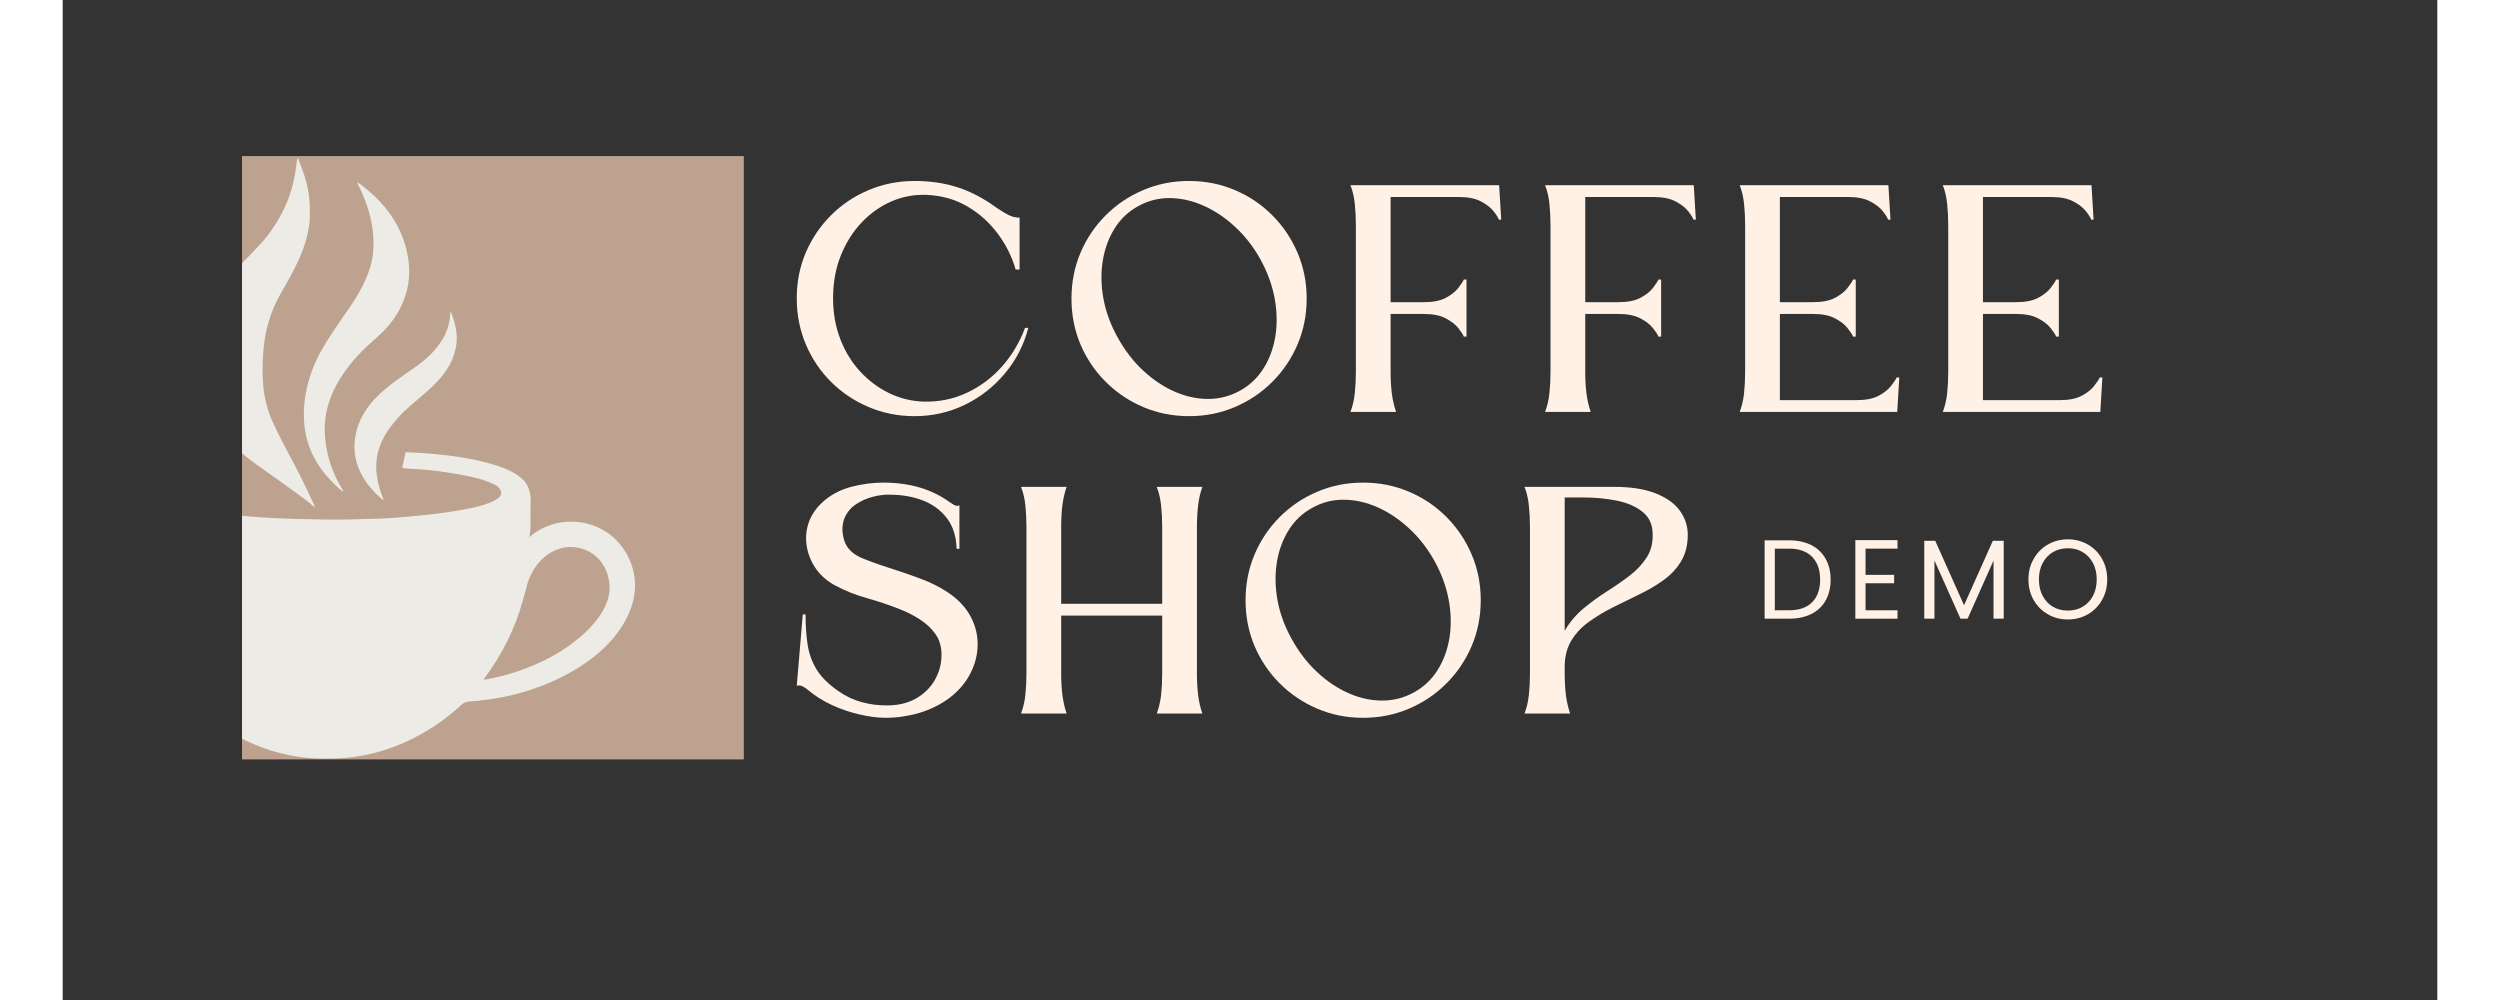 <svg xmlns="http://www.w3.org/2000/svg" xmlns:xlink="http://www.w3.org/1999/xlink" width="500" zoomAndPan="magnify" viewBox="0 0 375 157.92" height="200" preserveAspectRatio="xMidYMid meet" version="1.2"><rect x="0" y="0" width="375" height="157.92" fill="#333333" stroke="none"/><defs><clipPath id="63ed515645"><path d="M 28.32 24.648 L 107.562 24.648 L 107.562 119.922 L 28.32 119.922 Z M 28.32 24.648 "/></clipPath><clipPath id="ab2fe0c57e"><path d="M 28.32 24.941 L 40 24.941 L 40 81 L 28.32 81 Z M 28.32 24.941 "/></clipPath><clipPath id="f09d60cca5"><path d="M 28.32 71 L 91 71 L 91 120 L 28.32 120 Z M 28.32 71 "/></clipPath></defs><g id="eb7edf1198"><g clip-rule="nonzero" clip-path="url(#63ed515645)"><path style=" stroke:none;fill-rule:nonzero;fill:#bda38f;fill-opacity:1;" d="M 28.32 24.648 L 107.562 24.648 L 107.562 119.984 L 28.32 119.984 Z M 28.32 24.648 "/></g><g clip-rule="nonzero" clip-path="url(#ab2fe0c57e)"><path style=" stroke:none;fill-rule:nonzero;fill:#edebe5;fill-opacity:1;" d="M 26.258 43.793 C 27.801 42.027 29.789 40.141 31.66 38.051 C 32.477 37.137 33.32 35.93 34.191 34.43 C 35.516 32.137 36.371 29.68 36.754 27.055 C 36.852 26.383 36.949 25.715 37.047 25.051 C 37.051 25.016 37.07 24.996 37.105 24.992 C 37.141 24.988 37.164 25 37.176 25.035 C 38.191 27.574 38.992 29.855 39.02 32.75 C 39.027 33.539 39.066 34.34 38.984 35.094 C 38.5 39.438 36.414 42.859 34.316 46.57 C 32.812 49.238 31.938 52.199 31.688 55.457 C 31.383 59.441 31.543 63.039 33.129 66.566 C 33.672 67.773 34.363 69.164 35.203 70.738 C 36.801 73.734 38.379 76.758 39.758 79.863 C 39.781 79.91 39.77 79.953 39.727 79.984 C 39.684 80.016 39.641 80.016 39.598 79.98 C 39.266 79.676 38.922 79.359 38.559 79.086 C 35.719 76.957 33.266 75.277 30.617 73.371 C 25.562 69.73 20.719 64.516 20.551 57.891 C 20.414 52.566 22.883 47.656 26.258 43.793 Z M 26.258 43.793 "/></g><path style=" stroke:none;fill-rule:nonzero;fill:#edebe5;fill-opacity:1;" d="M 43.359 76.891 C 40.637 74.375 38.723 71.367 38.23 67.648 C 37.68 63.453 38.754 59.105 40.805 55.438 C 42.02 53.27 43.449 51.234 44.871 49.199 C 46.816 46.426 48.652 43.332 49.012 39.965 C 49.406 36.254 48.293 32.242 46.551 28.969 C 46.531 28.93 46.539 28.898 46.57 28.871 C 46.602 28.84 46.637 28.84 46.672 28.863 C 50.961 31.926 53.992 36.031 54.633 41.359 C 55.164 45.773 53.305 49.902 50.074 52.852 C 48.84 53.977 47.508 55.129 46.441 56.316 C 43.301 59.828 41.051 63.957 41.414 68.832 C 41.645 71.953 42.605 74.832 44.289 77.469 C 44.309 77.5 44.309 77.527 44.281 77.555 C 44.258 77.578 44.23 77.582 44.199 77.566 C 43.863 77.375 43.637 77.145 43.359 76.891 Z M 43.359 76.891 "/><path style=" stroke:none;fill-rule:nonzero;fill:#edebe5;fill-opacity:1;" d="M 49.914 78.367 C 47.211 75.906 45.574 72.645 46.215 68.93 C 47.129 63.594 51.613 60.793 55.66 57.988 C 58.5 56.016 61.184 53.09 61.195 49.426 C 61.195 49.379 61.219 49.352 61.266 49.34 C 61.312 49.332 61.344 49.352 61.359 49.395 C 61.922 50.816 62.355 52.516 62.203 54.043 C 61.68 59.32 57.234 61.812 53.82 65.059 C 53.516 65.348 53.012 65.906 52.309 66.738 C 50.816 68.492 49.738 70.578 49.543 72.895 C 49.375 74.859 49.883 77.012 50.66 78.84 C 50.672 78.871 50.668 78.898 50.641 78.918 C 50.617 78.941 50.59 78.945 50.562 78.926 C 50.32 78.777 50.082 78.523 49.914 78.367 Z M 49.914 78.367 "/><g clip-rule="nonzero" clip-path="url(#f09d60cca5)"><path style=" stroke:none;fill-rule:nonzero;fill:#edebe5;fill-opacity:1;" d="M 73.75 84.789 C 77.652 81.363 83.832 81.617 87.449 85.324 C 89.926 87.867 91.004 91.562 90.027 95.125 C 88.895 99.262 85.691 102.613 82.242 104.918 C 77.816 107.875 72.59 109.727 67.27 110.453 C 66.664 110.535 66.059 110.617 65.453 110.691 C 64.57 110.801 63.723 110.613 62.984 111.293 C 57.613 116.262 50.617 119.508 43.25 119.777 C 40.594 119.875 38.281 119.762 35.723 119.246 C 28.34 117.754 21.75 113.312 17.156 107.406 C 13.113 102.203 10.66 96.348 9.805 89.844 C 9.719 89.188 9.664 88.438 9.637 87.594 C 9.57 85.477 9.52 83.066 9.488 80.367 C 9.477 79.461 9.512 78.633 9.586 77.891 C 9.883 75.031 13.141 73.867 15.57 73.203 C 17.98 72.539 20.426 72.051 22.91 71.738 C 23.363 71.684 23.652 71.57 24.004 71.965 C 24.605 72.648 25.207 73.305 25.812 73.945 C 25.832 73.965 25.84 73.988 25.828 74.016 C 25.816 74.043 25.797 74.059 25.77 74.062 C 23.133 74.332 20.551 74.785 18.027 75.414 C 17.02 75.664 16.062 76.039 15.156 76.531 C 14.52 76.879 14.023 77.32 14.328 78.07 C 14.801 79.23 18.727 80.141 19.953 80.367 C 22.992 80.926 26.031 81.266 29.105 81.527 C 31.832 81.758 34.625 81.906 37.492 81.965 C 40.355 82.031 42.98 82.109 45.645 82.02 C 46.945 81.977 48.242 81.941 49.539 81.914 C 51.52 81.875 53.562 81.684 55.551 81.496 C 58.48 81.219 61.406 80.875 64.289 80.281 C 65.66 80 67.684 79.508 68.789 78.652 C 69.715 77.938 69.094 76.945 68.211 76.527 C 67.129 76.012 66.027 75.629 64.898 75.383 C 62.668 74.887 60.375 74.516 58.027 74.258 C 56.781 74.121 55.18 74.074 53.766 73.926 C 53.652 73.914 53.605 73.855 53.633 73.742 L 54.148 71.484 C 54.156 71.441 54.184 71.422 54.227 71.422 C 55.969 71.457 58.125 71.633 59.453 71.77 C 62.715 72.098 65.973 72.645 69.105 73.711 C 70.516 74.191 72.301 75.082 73.133 76.273 C 73.727 77.125 73.93 78.199 73.902 79.246 C 73.875 80.543 73.863 81.84 73.871 83.141 C 73.879 83.688 73.824 84.23 73.715 84.77 C 73.707 84.809 73.719 84.816 73.75 84.789 Z M 83.461 87.305 C 82.16 86.477 80.387 86.16 78.898 86.527 C 76.035 87.234 74.07 89.676 73.32 92.43 C 73.098 93.25 72.875 94.07 72.648 94.891 C 71.434 99.312 69.332 103.461 66.586 107.133 C 66.469 107.289 66.508 107.352 66.699 107.32 C 70.281 106.711 73.738 105.527 77.059 103.77 C 80.801 101.785 86.664 97.293 86.355 92.457 C 86.215 90.324 85.281 88.461 83.461 87.305 Z M 83.461 87.305 "/></g><g style="fill:#fff1e6;fill-opacity:1;"><g transform="translate(115.924, 65.048)"><path style="stroke:none" d="M 18.609 -36.469 C 20.867 -36.469 22.961 -36.188 24.891 -35.625 C 26.816 -35.07 28.75 -34.145 30.688 -32.844 C 31.258 -32.426 31.973 -31.953 32.828 -31.422 C 33.691 -30.898 34.477 -30.656 35.188 -30.688 L 35.188 -22.484 L 34.562 -22.484 C 33.988 -24.516 33.047 -26.406 31.734 -28.156 C 30.43 -29.906 28.848 -31.328 26.984 -32.422 C 25.129 -33.523 23.023 -34.141 20.672 -34.266 C 18.723 -34.367 16.859 -34.047 15.078 -33.297 C 13.297 -32.547 11.703 -31.438 10.297 -29.969 C 8.898 -28.508 7.789 -26.758 6.969 -24.719 C 6.145 -22.688 5.734 -20.43 5.734 -17.953 C 5.734 -15.629 6.113 -13.477 6.875 -11.5 C 7.633 -9.531 8.68 -7.82 10.016 -6.375 C 11.359 -4.926 12.891 -3.785 14.609 -2.953 C 16.328 -2.129 18.125 -1.688 20 -1.625 C 22.477 -1.562 24.773 -2.031 26.891 -3.031 C 29.016 -4.031 30.863 -5.422 32.438 -7.203 C 34.008 -8.984 35.211 -11.004 36.047 -13.266 L 36.562 -13.266 C 35.863 -10.566 34.629 -8.164 32.859 -6.062 C 31.098 -3.957 28.984 -2.305 26.516 -1.109 C 24.047 0.078 21.41 0.672 18.609 0.672 C 16.035 0.672 13.617 0.191 11.359 -0.766 C 9.098 -1.723 7.113 -3.051 5.406 -4.75 C 3.707 -6.445 2.379 -8.426 1.422 -10.688 C 0.473 -12.945 0 -15.367 0 -17.953 C 0 -20.523 0.473 -22.926 1.422 -25.156 C 2.379 -27.383 3.707 -29.348 5.406 -31.047 C 7.113 -32.754 9.098 -34.082 11.359 -35.031 C 13.617 -35.988 16.035 -36.469 18.609 -36.469 Z M 18.609 -36.469 "/></g></g><g style="fill:#fff1e6;fill-opacity:1;"><g transform="translate(159.308, 65.048)"><path style="stroke:none" d="M 18.562 -36.469 C 21.145 -36.469 23.555 -35.988 25.797 -35.031 C 28.047 -34.082 30.02 -32.754 31.719 -31.047 C 33.414 -29.348 34.742 -27.375 35.703 -25.125 C 36.66 -22.883 37.141 -20.477 37.141 -17.906 C 37.141 -15.32 36.66 -12.906 35.703 -10.656 C 34.742 -8.414 33.414 -6.445 31.719 -4.75 C 30.02 -3.051 28.047 -1.723 25.797 -0.766 C 23.555 0.191 21.145 0.672 18.562 0.672 C 15.988 0.672 13.578 0.191 11.328 -0.766 C 9.086 -1.723 7.113 -3.051 5.406 -4.75 C 3.707 -6.445 2.379 -8.414 1.422 -10.656 C 0.473 -12.906 0 -15.32 0 -17.906 C 0 -20.477 0.473 -22.883 1.422 -25.125 C 2.379 -27.375 3.707 -29.348 5.406 -31.047 C 7.113 -32.754 9.086 -34.082 11.328 -35.031 C 13.578 -35.988 15.988 -36.469 18.562 -36.469 Z M 26.594 -3.344 C 28.145 -4.195 29.391 -5.375 30.328 -6.875 C 31.273 -8.375 31.898 -10.078 32.203 -11.984 C 32.504 -13.891 32.461 -15.883 32.078 -17.969 C 31.691 -20.051 30.941 -22.098 29.828 -24.109 C 28.711 -26.109 27.375 -27.82 25.812 -29.25 C 24.258 -30.688 22.598 -31.797 20.828 -32.578 C 19.066 -33.359 17.301 -33.754 15.531 -33.766 C 13.77 -33.785 12.109 -33.363 10.547 -32.5 C 8.984 -31.645 7.734 -30.461 6.797 -28.953 C 5.859 -27.441 5.238 -25.738 4.938 -23.844 C 4.633 -21.945 4.672 -19.957 5.047 -17.875 C 5.43 -15.789 6.18 -13.75 7.297 -11.75 C 8.41 -9.738 9.738 -8.008 11.281 -6.562 C 12.832 -5.113 14.488 -4 16.25 -3.219 C 18.02 -2.438 19.797 -2.047 21.578 -2.047 C 23.359 -2.047 25.031 -2.477 26.594 -3.344 Z M 26.594 -3.344 "/></g></g><g style="fill:#fff1e6;fill-opacity:1;"><g transform="translate(203.361, 65.048)"><path style="stroke:none" d="M 6.344 -6.344 C 6.344 -5.133 6.406 -4.004 6.531 -2.953 C 6.664 -1.91 6.891 -0.926 7.203 0 L 0 0 C 0.352 -0.926 0.582 -1.91 0.688 -2.953 C 0.801 -4.004 0.859 -5.133 0.859 -6.344 C 0.859 -7.145 0.859 -8.316 0.859 -9.859 C 0.859 -11.398 0.859 -13.125 0.859 -15.031 C 0.859 -16.945 0.859 -18.859 0.859 -20.766 C 0.859 -22.672 0.859 -24.395 0.859 -25.938 C 0.859 -27.488 0.859 -28.66 0.859 -29.453 C 0.859 -30.66 0.801 -31.797 0.688 -32.859 C 0.582 -33.93 0.352 -34.91 0 -35.797 L 23.484 -35.797 L 23.812 -30.359 L 23.438 -30.359 C 23.312 -30.711 23.023 -31.164 22.578 -31.719 C 22.129 -32.281 21.469 -32.789 20.594 -33.25 C 19.719 -33.707 18.566 -33.938 17.141 -33.938 L 6.344 -33.938 L 6.344 -17.328 L 11.594 -17.328 C 13.031 -17.328 14.188 -17.555 15.062 -18.016 C 15.938 -18.484 16.594 -19.004 17.031 -19.578 C 17.477 -20.148 17.77 -20.594 17.906 -20.906 L 18.328 -20.906 C 18.328 -19.414 18.328 -17.91 18.328 -16.391 C 18.328 -14.879 18.328 -13.379 18.328 -11.891 L 17.906 -11.891 C 17.77 -12.234 17.477 -12.68 17.031 -13.234 C 16.594 -13.797 15.938 -14.305 15.062 -14.766 C 14.188 -15.234 13.031 -15.469 11.594 -15.469 L 6.344 -15.469 Z M 6.344 -6.344 "/></g></g><g style="fill:#fff1e6;fill-opacity:1;"><g transform="translate(234.097, 65.048)"><path style="stroke:none" d="M 6.344 -6.344 C 6.344 -5.133 6.406 -4.004 6.531 -2.953 C 6.664 -1.91 6.891 -0.926 7.203 0 L 0 0 C 0.352 -0.926 0.582 -1.91 0.688 -2.953 C 0.801 -4.004 0.859 -5.133 0.859 -6.344 C 0.859 -7.145 0.859 -8.316 0.859 -9.859 C 0.859 -11.398 0.859 -13.125 0.859 -15.031 C 0.859 -16.945 0.859 -18.859 0.859 -20.766 C 0.859 -22.672 0.859 -24.395 0.859 -25.938 C 0.859 -27.488 0.859 -28.66 0.859 -29.453 C 0.859 -30.66 0.801 -31.797 0.688 -32.859 C 0.582 -33.93 0.352 -34.91 0 -35.797 L 23.484 -35.797 L 23.812 -30.359 L 23.438 -30.359 C 23.312 -30.711 23.023 -31.164 22.578 -31.719 C 22.129 -32.281 21.469 -32.789 20.594 -33.25 C 19.719 -33.707 18.566 -33.938 17.141 -33.938 L 6.344 -33.938 L 6.344 -17.328 L 11.594 -17.328 C 13.031 -17.328 14.188 -17.555 15.062 -18.016 C 15.938 -18.484 16.594 -19.004 17.031 -19.578 C 17.477 -20.148 17.77 -20.594 17.906 -20.906 L 18.328 -20.906 C 18.328 -19.414 18.328 -17.91 18.328 -16.391 C 18.328 -14.879 18.328 -13.379 18.328 -11.891 L 17.906 -11.891 C 17.77 -12.234 17.477 -12.68 17.031 -13.234 C 16.594 -13.797 15.938 -14.305 15.062 -14.766 C 14.188 -15.234 13.031 -15.469 11.594 -15.469 L 6.344 -15.469 Z M 6.344 -6.344 "/></g></g><g style="fill:#fff1e6;fill-opacity:1;"><g transform="translate(264.833, 65.048)"><path style="stroke:none" d="M 24.875 0 L 0 0 C 0.352 -0.926 0.582 -1.91 0.688 -2.953 C 0.801 -4.004 0.859 -5.133 0.859 -6.344 C 0.859 -7.145 0.859 -8.316 0.859 -9.859 C 0.859 -11.398 0.859 -13.125 0.859 -15.031 C 0.859 -16.945 0.859 -18.859 0.859 -20.766 C 0.859 -22.672 0.859 -24.395 0.859 -25.938 C 0.859 -27.488 0.859 -28.66 0.859 -29.453 C 0.859 -30.66 0.801 -31.797 0.688 -32.859 C 0.582 -33.93 0.352 -34.91 0 -35.797 L 23.484 -35.797 L 23.812 -30.359 L 23.438 -30.359 C 23.312 -30.711 23.023 -31.164 22.578 -31.719 C 22.129 -32.281 21.469 -32.789 20.594 -33.25 C 19.719 -33.707 18.566 -33.938 17.141 -33.938 L 6.344 -33.938 L 6.344 -17.328 L 11.594 -17.328 C 13.031 -17.328 14.188 -17.555 15.062 -18.016 C 15.938 -18.484 16.594 -19.004 17.031 -19.578 C 17.477 -20.148 17.77 -20.594 17.906 -20.906 L 18.328 -20.906 C 18.328 -19.414 18.328 -17.91 18.328 -16.391 C 18.328 -14.879 18.328 -13.379 18.328 -11.891 L 17.906 -11.891 C 17.77 -12.234 17.477 -12.68 17.031 -13.234 C 16.594 -13.797 15.938 -14.305 15.062 -14.766 C 14.188 -15.234 13.031 -15.469 11.594 -15.469 L 6.344 -15.469 L 6.344 -1.859 L 18.469 -1.859 C 19.906 -1.859 21.062 -2.086 21.938 -2.547 C 22.812 -3.016 23.469 -3.535 23.906 -4.109 C 24.352 -4.68 24.645 -5.125 24.781 -5.438 L 25.203 -5.438 Z M 24.875 0 "/></g></g><g style="fill:#fff1e6;fill-opacity:1;"><g transform="translate(296.906, 65.048)"><path style="stroke:none" d="M 24.875 0 L 0 0 C 0.352 -0.926 0.582 -1.91 0.688 -2.953 C 0.801 -4.004 0.859 -5.133 0.859 -6.344 C 0.859 -7.145 0.859 -8.316 0.859 -9.859 C 0.859 -11.398 0.859 -13.125 0.859 -15.031 C 0.859 -16.945 0.859 -18.859 0.859 -20.766 C 0.859 -22.672 0.859 -24.395 0.859 -25.938 C 0.859 -27.488 0.859 -28.66 0.859 -29.453 C 0.859 -30.66 0.801 -31.797 0.688 -32.859 C 0.582 -33.93 0.352 -34.91 0 -35.797 L 23.484 -35.797 L 23.812 -30.359 L 23.438 -30.359 C 23.312 -30.711 23.023 -31.164 22.578 -31.719 C 22.129 -32.281 21.469 -32.789 20.594 -33.25 C 19.719 -33.707 18.566 -33.938 17.141 -33.938 L 6.344 -33.938 L 6.344 -17.328 L 11.594 -17.328 C 13.031 -17.328 14.188 -17.555 15.062 -18.016 C 15.938 -18.484 16.594 -19.004 17.031 -19.578 C 17.477 -20.148 17.77 -20.594 17.906 -20.906 L 18.328 -20.906 C 18.328 -19.414 18.328 -17.91 18.328 -16.391 C 18.328 -14.879 18.328 -13.379 18.328 -11.891 L 17.906 -11.891 C 17.77 -12.234 17.477 -12.68 17.031 -13.234 C 16.594 -13.797 15.938 -14.305 15.062 -14.766 C 14.188 -15.234 13.031 -15.469 11.594 -15.469 L 6.344 -15.469 L 6.344 -1.859 L 18.469 -1.859 C 19.906 -1.859 21.062 -2.086 21.938 -2.547 C 22.812 -3.016 23.469 -3.535 23.906 -4.109 C 24.352 -4.68 24.645 -5.125 24.781 -5.438 L 25.203 -5.438 Z M 24.875 0 "/></g></g><g style="fill:#fff1e6;fill-opacity:1;"><g transform="translate(115.924, 112.683)"><path style="stroke:none" d="M 25.25 -26.016 C 25.188 -27.984 24.672 -29.598 23.703 -30.859 C 22.734 -32.117 21.469 -33.051 19.906 -33.656 C 18.344 -34.258 16.594 -34.562 14.656 -34.562 C 13.895 -34.594 13.035 -34.488 12.078 -34.25 C 11.117 -34.008 10.223 -33.617 9.391 -33.078 C 8.566 -32.535 7.953 -31.805 7.547 -30.891 C 7.129 -29.805 7.102 -28.648 7.469 -27.422 C 7.832 -26.191 8.719 -25.258 10.125 -24.625 C 11.488 -24.051 13 -23.504 14.656 -22.984 C 16.312 -22.461 17.957 -21.895 19.594 -21.281 C 21.227 -20.676 22.719 -19.914 24.062 -19 C 25.582 -17.945 26.719 -16.711 27.469 -15.297 C 28.219 -13.879 28.582 -12.398 28.562 -10.859 C 28.551 -9.316 28.176 -7.82 27.438 -6.375 C 26.707 -4.926 25.629 -3.645 24.203 -2.531 C 22.766 -1.445 21.156 -0.641 19.375 -0.109 C 17.594 0.41 15.812 0.672 14.031 0.672 C 12.789 0.672 11.414 0.492 9.906 0.141 C 8.395 -0.203 6.922 -0.707 5.484 -1.375 C 4.055 -2.051 2.801 -2.848 1.719 -3.766 C 1.531 -3.93 1.285 -4.098 0.984 -4.266 C 0.68 -4.441 0.352 -4.484 0 -4.391 L 0.953 -15.656 L 1.391 -15.656 C 1.391 -13.875 1.5 -12.273 1.719 -10.859 C 1.938 -9.441 2.41 -8.133 3.141 -6.938 C 3.879 -5.75 5.031 -4.613 6.594 -3.531 C 7.738 -2.738 8.945 -2.164 10.219 -1.812 C 11.488 -1.457 12.82 -1.281 14.219 -1.281 C 16 -1.281 17.535 -1.645 18.828 -2.375 C 20.117 -3.113 21.113 -4.094 21.812 -5.312 C 22.508 -6.539 22.859 -7.859 22.859 -9.266 C 22.859 -10.566 22.539 -11.66 21.906 -12.547 C 21.27 -13.441 20.457 -14.207 19.469 -14.844 C 18.488 -15.477 17.473 -16.004 16.422 -16.422 C 14.672 -17.117 12.879 -17.723 11.047 -18.234 C 9.223 -18.742 7.5 -19.441 5.875 -20.328 C 4.633 -21.035 3.645 -21.941 2.906 -23.047 C 2.176 -24.16 1.723 -25.352 1.547 -26.625 C 1.367 -27.906 1.508 -29.156 1.969 -30.375 C 2.438 -31.602 3.242 -32.695 4.391 -33.656 C 5.598 -34.676 7.035 -35.398 8.703 -35.828 C 10.379 -36.254 12.031 -36.469 13.656 -36.469 C 17.82 -36.469 21.305 -35.445 24.109 -33.406 C 24.391 -33.219 24.656 -33.051 24.906 -32.906 C 25.164 -32.77 25.426 -32.766 25.688 -32.891 L 25.688 -26.016 Z M 25.25 -26.016 "/></g></g><g style="fill:#fff1e6;fill-opacity:1;"><g transform="translate(151.338, 112.683)"><path style="stroke:none" d="M 6.344 -6.344 C 6.344 -5.133 6.406 -4.004 6.531 -2.953 C 6.664 -1.91 6.891 -0.926 7.203 0 L 0 0 C 0.352 -0.926 0.582 -1.91 0.688 -2.953 C 0.801 -4.004 0.859 -5.133 0.859 -6.344 C 0.859 -7.145 0.859 -8.316 0.859 -9.859 C 0.859 -11.398 0.859 -13.125 0.859 -15.031 C 0.859 -16.945 0.859 -18.859 0.859 -20.766 C 0.859 -22.672 0.859 -24.395 0.859 -25.938 C 0.859 -27.488 0.859 -28.66 0.859 -29.453 C 0.859 -30.66 0.801 -31.797 0.688 -32.859 C 0.582 -33.93 0.352 -34.91 0 -35.797 L 7.203 -35.797 C 6.891 -34.91 6.664 -33.93 6.531 -32.859 C 6.406 -31.797 6.344 -30.66 6.344 -29.453 L 6.344 -17.328 L 22.297 -17.328 L 22.297 -29.453 C 22.297 -30.66 22.238 -31.797 22.125 -32.859 C 22.008 -33.93 21.781 -34.91 21.438 -35.797 L 28.641 -35.797 C 28.316 -34.91 28.094 -33.93 27.969 -32.859 C 27.844 -31.797 27.781 -30.66 27.781 -29.453 C 27.781 -28.66 27.781 -27.488 27.781 -25.938 C 27.781 -24.395 27.781 -22.672 27.781 -20.766 C 27.781 -18.859 27.781 -16.945 27.781 -15.031 C 27.781 -13.125 27.781 -11.398 27.781 -9.859 C 27.781 -8.316 27.781 -7.145 27.781 -6.344 C 27.781 -5.133 27.844 -4.004 27.969 -2.953 C 28.094 -1.91 28.316 -0.926 28.641 0 L 21.438 0 C 21.781 -0.926 22.008 -1.91 22.125 -2.953 C 22.238 -4.004 22.297 -5.133 22.297 -6.344 L 22.297 -15.469 L 6.344 -15.469 Z M 6.344 -6.344 "/></g></g><g style="fill:#fff1e6;fill-opacity:1;"><g transform="translate(186.799, 112.683)"><path style="stroke:none" d="M 18.562 -36.469 C 21.145 -36.469 23.555 -35.988 25.797 -35.031 C 28.047 -34.082 30.02 -32.754 31.719 -31.047 C 33.414 -29.348 34.742 -27.375 35.703 -25.125 C 36.66 -22.883 37.141 -20.477 37.141 -17.906 C 37.141 -15.32 36.66 -12.906 35.703 -10.656 C 34.742 -8.414 33.414 -6.445 31.719 -4.75 C 30.02 -3.051 28.047 -1.723 25.797 -0.766 C 23.555 0.191 21.145 0.672 18.562 0.672 C 15.988 0.672 13.578 0.191 11.328 -0.766 C 9.086 -1.723 7.113 -3.051 5.406 -4.75 C 3.707 -6.445 2.379 -8.414 1.422 -10.656 C 0.473 -12.906 0 -15.32 0 -17.906 C 0 -20.477 0.473 -22.883 1.422 -25.125 C 2.379 -27.375 3.707 -29.348 5.406 -31.047 C 7.113 -32.754 9.086 -34.082 11.328 -35.031 C 13.578 -35.988 15.988 -36.469 18.562 -36.469 Z M 26.594 -3.344 C 28.145 -4.195 29.391 -5.375 30.328 -6.875 C 31.273 -8.375 31.898 -10.078 32.203 -11.984 C 32.504 -13.891 32.461 -15.883 32.078 -17.969 C 31.691 -20.051 30.941 -22.098 29.828 -24.109 C 28.711 -26.109 27.375 -27.82 25.812 -29.25 C 24.258 -30.688 22.598 -31.797 20.828 -32.578 C 19.066 -33.359 17.301 -33.754 15.531 -33.766 C 13.77 -33.785 12.109 -33.363 10.547 -32.5 C 8.984 -31.645 7.734 -30.461 6.797 -28.953 C 5.859 -27.441 5.238 -25.738 4.938 -23.844 C 4.633 -21.945 4.672 -19.957 5.047 -17.875 C 5.43 -15.789 6.18 -13.75 7.297 -11.75 C 8.41 -9.738 9.738 -8.008 11.281 -6.562 C 12.832 -5.113 14.488 -4 16.25 -3.219 C 18.02 -2.438 19.797 -2.047 21.578 -2.047 C 23.359 -2.047 25.031 -2.477 26.594 -3.344 Z M 26.594 -3.344 "/></g></g><g style="fill:#fff1e6;fill-opacity:1;"><g transform="translate(230.851, 112.683)"><path style="stroke:none" d="M 14.125 -35.797 C 16.801 -35.797 19 -35.453 20.719 -34.766 C 22.438 -34.086 23.707 -33.176 24.531 -32.031 C 25.363 -30.883 25.781 -29.613 25.781 -28.219 C 25.781 -26.594 25.426 -25.195 24.719 -24.031 C 24.02 -22.875 23.086 -21.879 21.922 -21.047 C 20.766 -20.223 19.492 -19.477 18.109 -18.812 C 16.723 -18.145 15.348 -17.469 13.984 -16.781 C 12.617 -16.094 11.352 -15.332 10.188 -14.5 C 9.031 -13.676 8.098 -12.68 7.391 -11.516 C 6.691 -10.359 6.344 -8.969 6.344 -7.344 L 6.344 -6.344 C 6.344 -5.133 6.406 -4.004 6.531 -2.953 C 6.664 -1.91 6.891 -0.926 7.203 0 C 6.148 0 4.945 0 3.594 0 C 2.25 0 1.051 0 0 0 C 0.352 -0.926 0.582 -1.91 0.688 -2.953 C 0.801 -4.004 0.859 -5.133 0.859 -6.344 C 0.859 -7.145 0.859 -8.316 0.859 -9.859 C 0.859 -11.398 0.859 -13.125 0.859 -15.031 C 0.859 -16.945 0.859 -18.859 0.859 -20.766 C 0.859 -22.672 0.859 -24.395 0.859 -25.938 C 0.859 -27.488 0.859 -28.66 0.859 -29.453 C 0.859 -30.66 0.801 -31.797 0.688 -32.859 C 0.582 -33.93 0.352 -34.91 0 -35.797 Z M 6.344 -13.078 C 7.145 -14.441 8.141 -15.617 9.328 -16.609 C 10.523 -17.598 11.766 -18.5 13.047 -19.312 C 14.336 -20.125 15.531 -20.953 16.625 -21.797 C 17.727 -22.641 18.617 -23.594 19.297 -24.656 C 19.984 -25.719 20.297 -26.984 20.234 -28.453 C 20.203 -29.91 19.66 -31.051 18.609 -31.875 C 17.566 -32.707 16.219 -33.289 14.562 -33.625 C 12.906 -33.957 11.125 -34.125 9.219 -34.125 L 6.344 -34.125 Z M 6.344 -13.078 "/></g></g><g style="fill:#fff1e6;fill-opacity:1;"><g transform="translate(267.395, 97.703)"><path style="stroke:none" d="M 5.219 -12.375 C 6.57 -12.375 7.742 -12.125 8.734 -11.625 C 9.723 -11.125 10.477 -10.406 11 -9.469 C 11.531 -8.531 11.797 -7.43 11.797 -6.172 C 11.797 -4.898 11.531 -3.797 11 -2.859 C 10.477 -1.93 9.723 -1.223 8.734 -0.734 C 7.742 -0.242 6.57 0 5.219 0 L 1.375 0 L 1.375 -12.375 Z M 5.219 -1.328 C 6.82 -1.328 8.039 -1.75 8.875 -2.594 C 9.719 -3.445 10.141 -4.641 10.141 -6.172 C 10.141 -7.703 9.719 -8.898 8.875 -9.766 C 8.031 -10.629 6.812 -11.062 5.219 -11.062 L 2.984 -11.062 L 2.984 -1.328 Z M 5.219 -1.328 "/></g></g><g style="fill:#fff1e6;fill-opacity:1;"><g transform="translate(281.722, 97.703)"><path style="stroke:none" d="M 2.984 -11.062 L 2.984 -6.922 L 7.5 -6.922 L 7.5 -5.594 L 2.984 -5.594 L 2.984 -1.328 L 8.031 -1.328 L 8.031 0 L 1.375 0 L 1.375 -12.406 L 8.031 -12.406 L 8.031 -11.062 Z M 2.984 -11.062 "/></g></g><g style="fill:#fff1e6;fill-opacity:1;"><g transform="translate(292.605, 97.703)"><path style="stroke:none" d="M 13.922 -12.297 L 13.922 0 L 12.312 0 L 12.312 -9.172 L 8.219 0 L 7.094 0 L 2.984 -9.188 L 2.984 0 L 1.375 0 L 1.375 -12.297 L 3.109 -12.297 L 7.656 -2.125 L 12.203 -12.297 Z M 13.922 -12.297 "/></g></g><g style="fill:#fff1e6;fill-opacity:1;"><g transform="translate(309.666, 97.703)"><path style="stroke:none" d="M 6.984 0.125 C 5.836 0.125 4.789 -0.145 3.844 -0.688 C 2.895 -1.227 2.145 -1.977 1.594 -2.938 C 1.039 -3.906 0.766 -4.992 0.766 -6.203 C 0.766 -7.41 1.039 -8.492 1.594 -9.453 C 2.145 -10.422 2.895 -11.176 3.844 -11.719 C 4.789 -12.258 5.836 -12.531 6.984 -12.531 C 8.141 -12.531 9.191 -12.258 10.141 -11.719 C 11.086 -11.176 11.832 -10.426 12.375 -9.469 C 12.926 -8.508 13.203 -7.422 13.203 -6.203 C 13.203 -4.984 12.926 -3.895 12.375 -2.938 C 11.832 -1.977 11.086 -1.227 10.141 -0.688 C 9.191 -0.145 8.141 0.125 6.984 0.125 Z M 6.984 -1.281 C 7.848 -1.281 8.625 -1.477 9.312 -1.875 C 10.008 -2.281 10.555 -2.852 10.953 -3.594 C 11.348 -4.344 11.547 -5.211 11.547 -6.203 C 11.547 -7.191 11.348 -8.055 10.953 -8.797 C 10.555 -9.535 10.016 -10.109 9.328 -10.516 C 8.641 -10.922 7.859 -11.125 6.984 -11.125 C 6.109 -11.125 5.328 -10.922 4.641 -10.516 C 3.953 -10.109 3.41 -9.535 3.016 -8.797 C 2.617 -8.055 2.422 -7.191 2.422 -6.203 C 2.422 -5.211 2.617 -4.344 3.016 -3.594 C 3.41 -2.852 3.953 -2.281 4.641 -1.875 C 5.336 -1.477 6.117 -1.281 6.984 -1.281 Z M 6.984 -1.281 "/></g></g></g></svg>